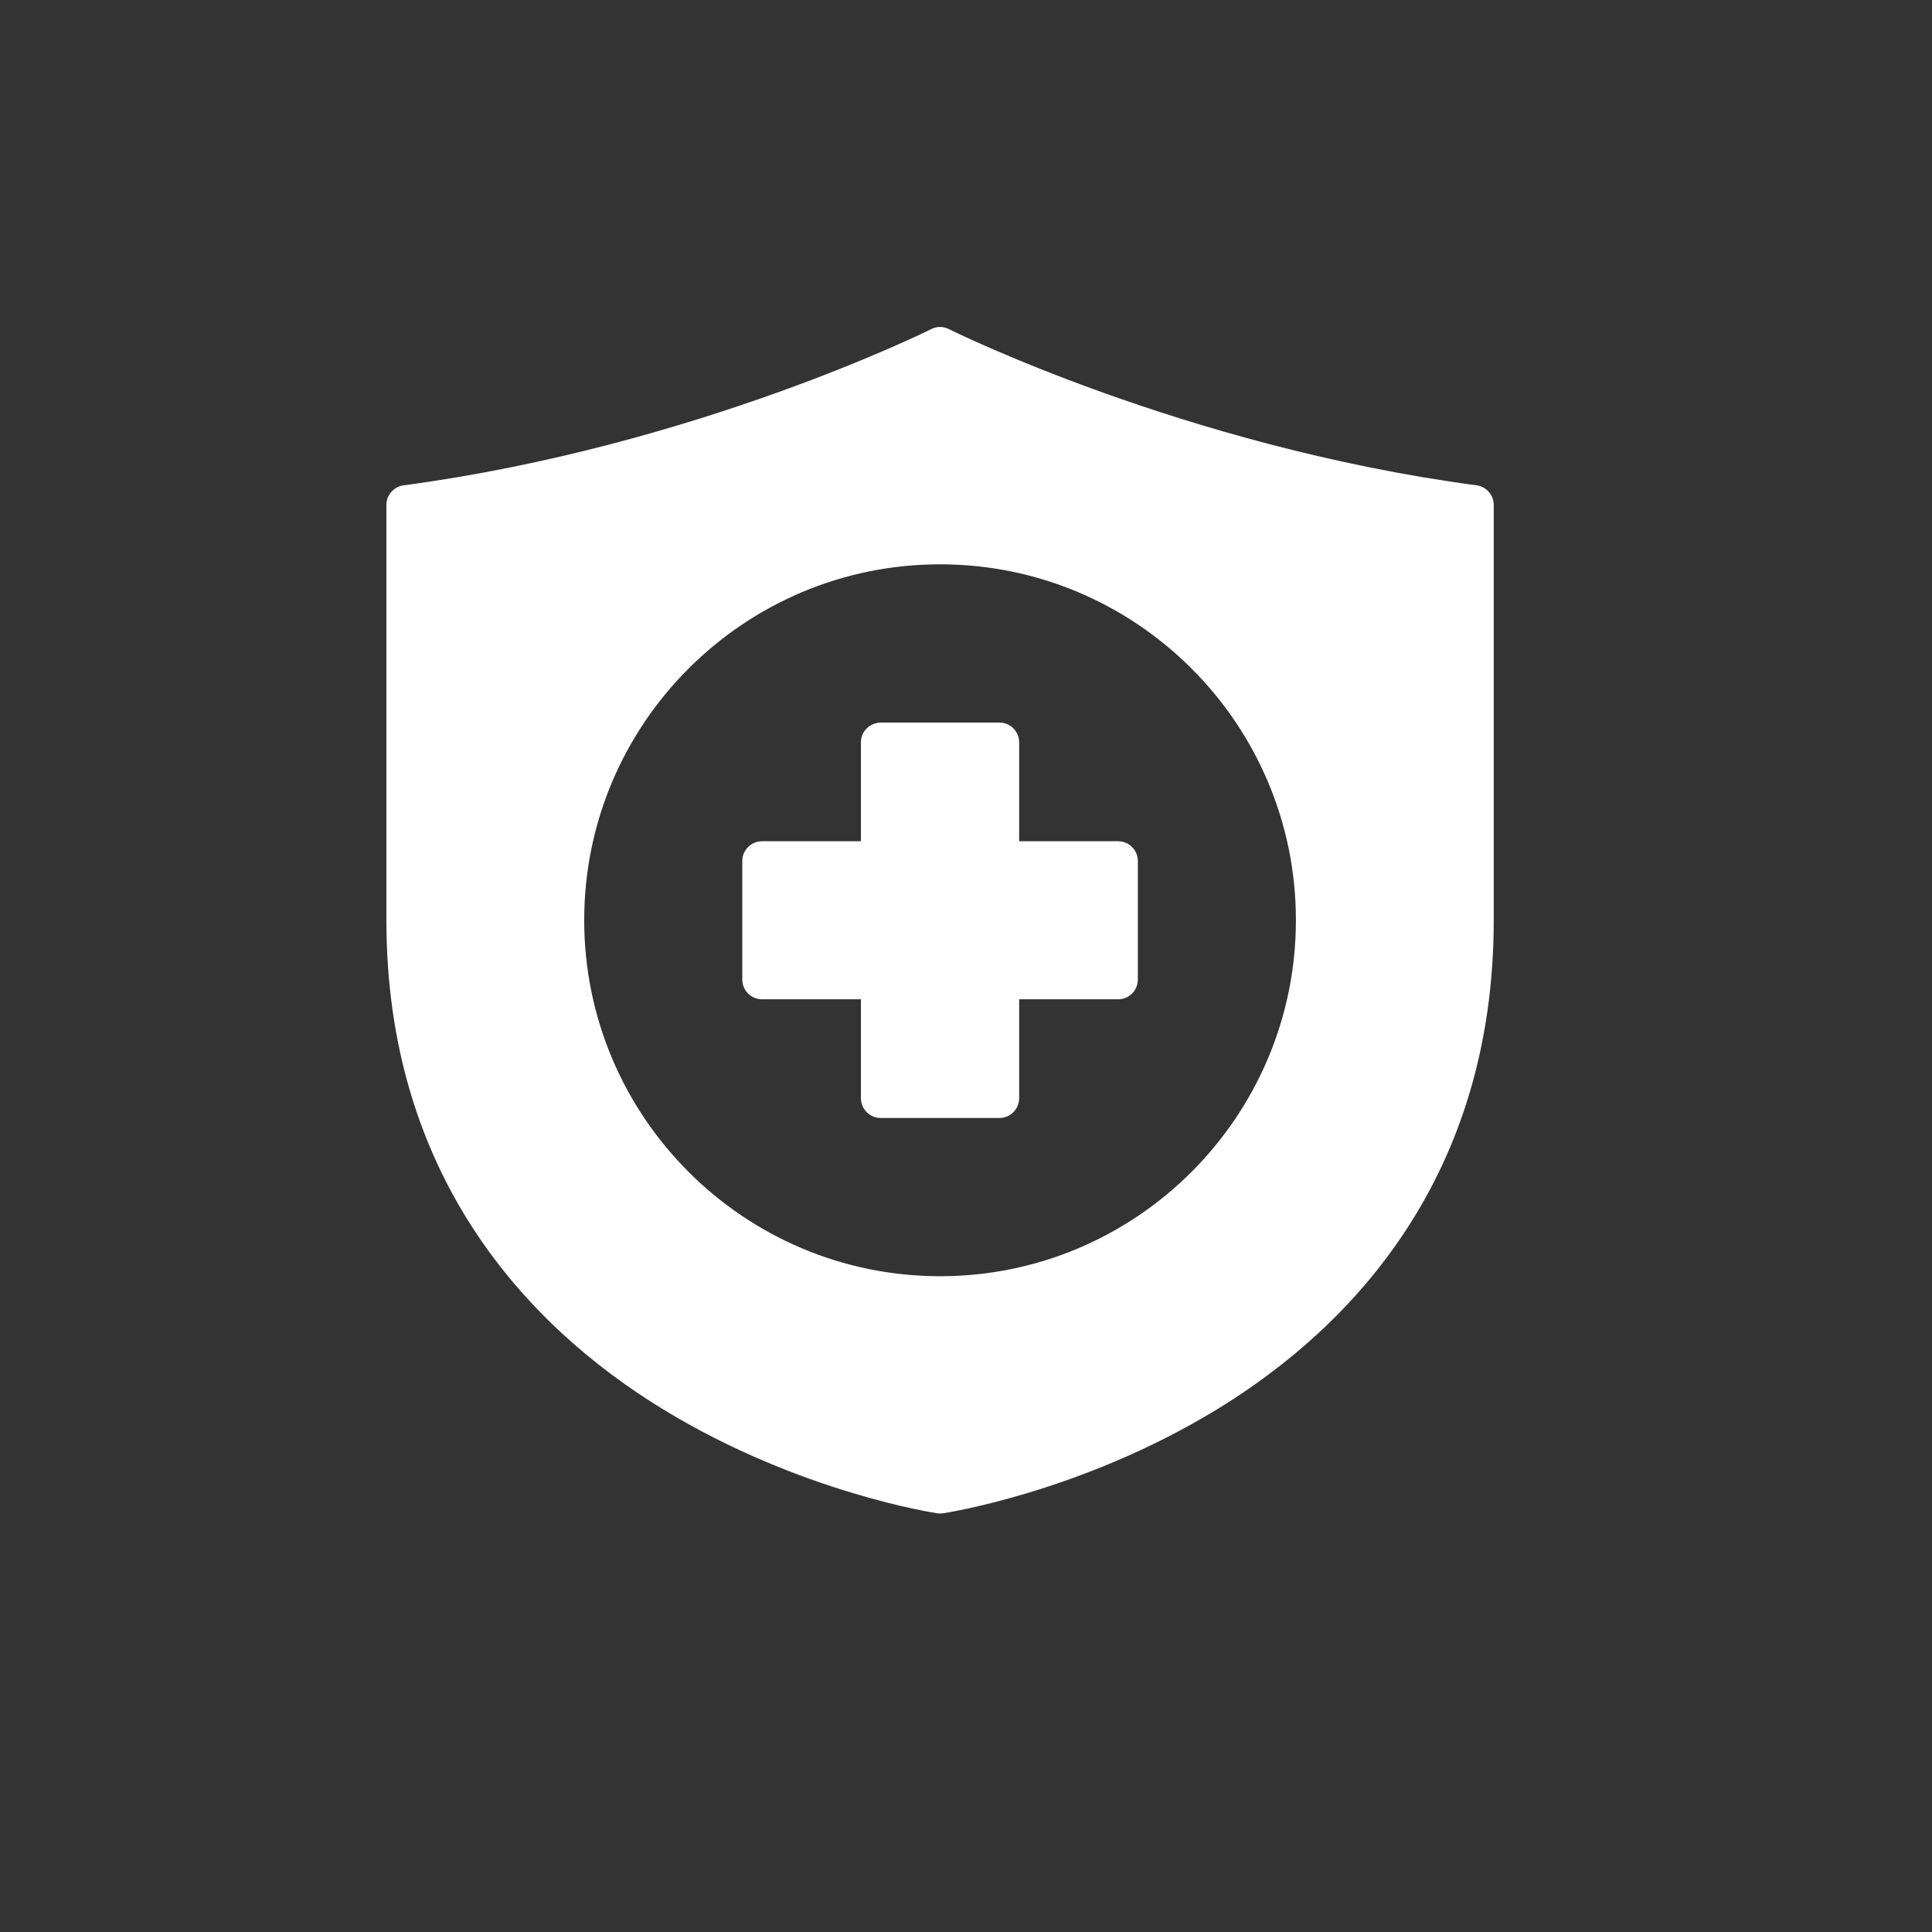 <?xml version="1.0" encoding="utf-8"?>
<svg xmlns="http://www.w3.org/2000/svg" width="130" height="130" viewBox="0 0 130 130" fill="none">
<rect x="0" y="0" width="130" height="130" fill="#333333" stroke="none"/>
<path d="M63.206 22.001C63.013 22.011 62.825 22.06 62.655 22.149C62.655 22.149 46.853 30.031 27.149 32.658C26.487 32.75 25.995 33.318 26 33.986V61.917C26 79.028 35.368 89.177 44.604 94.822C53.84 100.466 63.057 101.825 63.057 101.825C63.188 101.845 63.322 101.845 63.453 101.825C63.453 101.825 72.67 100.466 81.906 94.822C91.142 89.177 100.51 79.028 100.51 61.917V33.986C100.516 33.318 100.023 32.749 99.361 32.658C79.657 30.031 63.855 22.149 63.855 22.149C63.655 22.045 63.431 21.994 63.206 22.001H63.206ZM63.255 37.972C76.466 37.972 87.199 48.705 87.199 61.917C87.199 75.128 76.466 85.874 63.255 85.874C50.044 85.874 39.31 75.128 39.31 61.917C39.31 48.705 50.044 37.972 63.255 37.972ZM57.93 49.944V56.605H51.283C50.548 56.602 49.95 57.196 49.947 57.93V65.916C49.95 66.651 50.548 67.244 51.283 67.241H57.93V73.902C57.933 74.638 58.533 75.231 59.269 75.227H67.241C67.976 75.23 68.574 74.637 68.577 73.902V67.241H75.227C75.962 67.244 76.56 66.651 76.563 65.916V57.93C76.56 57.196 75.962 56.602 75.227 56.605H68.577V49.944C68.574 49.21 67.976 48.616 67.241 48.619H59.2C58.449 48.686 57.93 49.26 57.93 49.944H57.93Z" fill="white"/>
</svg>